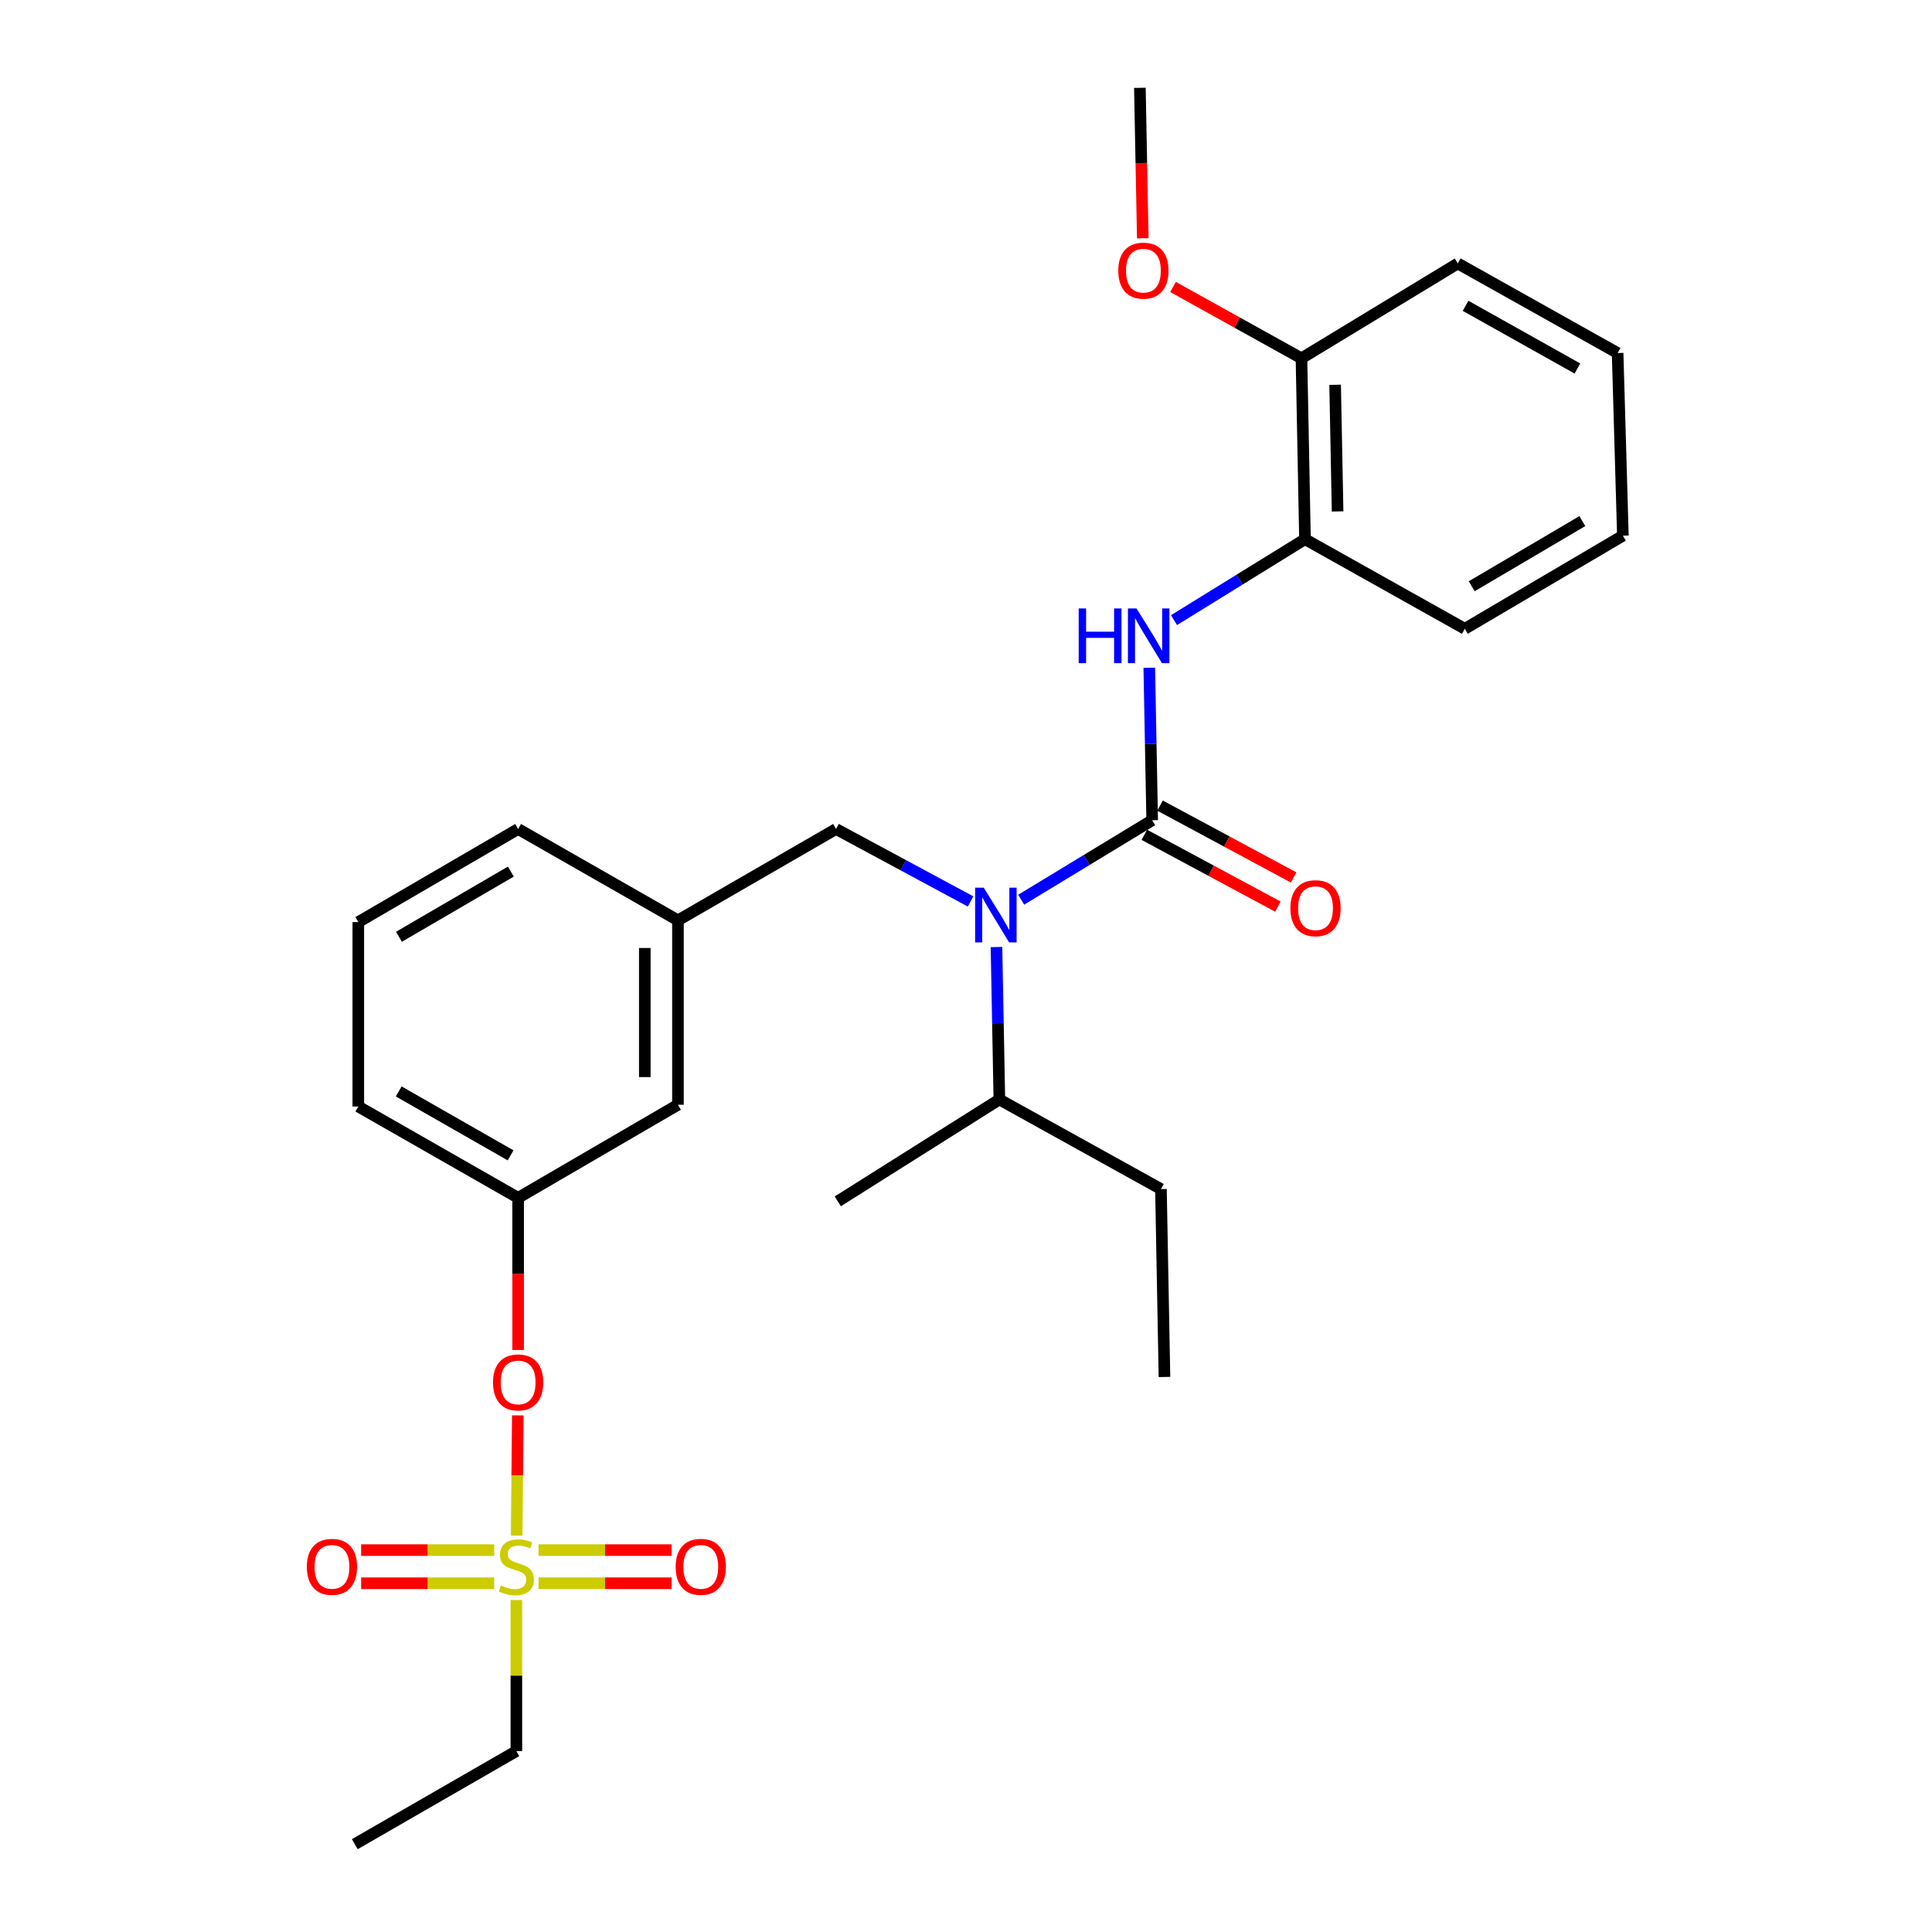 <?xml version='1.0' encoding='iso-8859-1'?>
<svg version='1.1' baseProfile='full'
              xmlns='http://www.w3.org/2000/svg'
                      xmlns:rdkit='http://www.rdkit.org/xml'
                      xmlns:xlink='http://www.w3.org/1999/xlink'
                  xml:space='preserve'
width='1000px' height='1000px' viewBox='0 0 1000 1000'>
<!-- END OF HEADER -->
<rect style='opacity:1.0;fill:#FFFFFF;stroke:none' width='1000' height='1000' x='0' y='0'> </rect>
<path class='bond-0' d='M 502.37,466.589 L 467.55,447.839' style='fill:none;fill-rule:evenodd;stroke:#0000FF;stroke-width:6px;stroke-linecap:butt;stroke-linejoin:miter;stroke-opacity:1' />
<path class='bond-0' d='M 467.55,447.839 L 432.73,429.089' style='fill:none;fill-rule:evenodd;stroke:#000000;stroke-width:6px;stroke-linecap:butt;stroke-linejoin:miter;stroke-opacity:1' />
<path class='bond-1' d='M 528.565,465.685 L 562.467,445.114' style='fill:none;fill-rule:evenodd;stroke:#0000FF;stroke-width:6px;stroke-linecap:butt;stroke-linejoin:miter;stroke-opacity:1' />
<path class='bond-1' d='M 562.467,445.114 L 596.368,424.543' style='fill:none;fill-rule:evenodd;stroke:#000000;stroke-width:6px;stroke-linecap:butt;stroke-linejoin:miter;stroke-opacity:1' />
<path class='bond-2' d='M 515.773,490.184 L 516.522,529.637' style='fill:none;fill-rule:evenodd;stroke:#0000FF;stroke-width:6px;stroke-linecap:butt;stroke-linejoin:miter;stroke-opacity:1' />
<path class='bond-2' d='M 516.522,529.637 L 517.27,569.091' style='fill:none;fill-rule:evenodd;stroke:#000000;stroke-width:6px;stroke-linecap:butt;stroke-linejoin:miter;stroke-opacity:1' />
<path class='bond-3' d='M 675.457,279.089 L 673.637,185.456' style='fill:none;fill-rule:evenodd;stroke:#000000;stroke-width:6px;stroke-linecap:butt;stroke-linejoin:miter;stroke-opacity:1' />
<path class='bond-3' d='M 692.337,264.711 L 691.062,199.168' style='fill:none;fill-rule:evenodd;stroke:#000000;stroke-width:6px;stroke-linecap:butt;stroke-linejoin:miter;stroke-opacity:1' />
<path class='bond-4' d='M 675.457,279.089 L 758.187,325.458' style='fill:none;fill-rule:evenodd;stroke:#000000;stroke-width:6px;stroke-linecap:butt;stroke-linejoin:miter;stroke-opacity:1' />
<path class='bond-5' d='M 675.457,279.089 L 641.561,300.036' style='fill:none;fill-rule:evenodd;stroke:#000000;stroke-width:6px;stroke-linecap:butt;stroke-linejoin:miter;stroke-opacity:1' />
<path class='bond-5' d='M 641.561,300.036 L 607.666,320.983' style='fill:none;fill-rule:evenodd;stroke:#0000FF;stroke-width:6px;stroke-linecap:butt;stroke-linejoin:miter;stroke-opacity:1' />
<path class='bond-6' d='M 592.306,432.098 L 626.877,450.685' style='fill:none;fill-rule:evenodd;stroke:#000000;stroke-width:6px;stroke-linecap:butt;stroke-linejoin:miter;stroke-opacity:1' />
<path class='bond-6' d='M 626.877,450.685 L 661.447,469.272' style='fill:none;fill-rule:evenodd;stroke:#FF0000;stroke-width:6px;stroke-linecap:butt;stroke-linejoin:miter;stroke-opacity:1' />
<path class='bond-6' d='M 600.43,416.987 L 635.001,435.574' style='fill:none;fill-rule:evenodd;stroke:#000000;stroke-width:6px;stroke-linecap:butt;stroke-linejoin:miter;stroke-opacity:1' />
<path class='bond-6' d='M 635.001,435.574 L 669.571,454.161' style='fill:none;fill-rule:evenodd;stroke:#FF0000;stroke-width:6px;stroke-linecap:butt;stroke-linejoin:miter;stroke-opacity:1' />
<path class='bond-7' d='M 596.368,424.543 L 595.616,385.089' style='fill:none;fill-rule:evenodd;stroke:#000000;stroke-width:6px;stroke-linecap:butt;stroke-linejoin:miter;stroke-opacity:1' />
<path class='bond-7' d='M 595.616,385.089 L 594.863,345.636' style='fill:none;fill-rule:evenodd;stroke:#0000FF;stroke-width:6px;stroke-linecap:butt;stroke-linejoin:miter;stroke-opacity:1' />
<path class='bond-8' d='M 673.637,185.456 L 640.399,166.991' style='fill:none;fill-rule:evenodd;stroke:#000000;stroke-width:6px;stroke-linecap:butt;stroke-linejoin:miter;stroke-opacity:1' />
<path class='bond-8' d='M 640.399,166.991 L 607.162,148.525' style='fill:none;fill-rule:evenodd;stroke:#FF0000;stroke-width:6px;stroke-linecap:butt;stroke-linejoin:miter;stroke-opacity:1' />
<path class='bond-9' d='M 673.637,185.456 L 754.546,136.362' style='fill:none;fill-rule:evenodd;stroke:#000000;stroke-width:6px;stroke-linecap:butt;stroke-linejoin:miter;stroke-opacity:1' />
<path class='bond-10' d='M 591.501,123.318 L 590.751,84.386' style='fill:none;fill-rule:evenodd;stroke:#FF0000;stroke-width:6px;stroke-linecap:butt;stroke-linejoin:miter;stroke-opacity:1' />
<path class='bond-10' d='M 590.751,84.386 L 590.002,45.455' style='fill:none;fill-rule:evenodd;stroke:#000000;stroke-width:6px;stroke-linecap:butt;stroke-linejoin:miter;stroke-opacity:1' />
<path class='bond-11' d='M 432.73,429.089 L 350.906,476.363' style='fill:none;fill-rule:evenodd;stroke:#000000;stroke-width:6px;stroke-linecap:butt;stroke-linejoin:miter;stroke-opacity:1' />
<path class='bond-12' d='M 517.27,569.091 L 600.905,615.459' style='fill:none;fill-rule:evenodd;stroke:#000000;stroke-width:6px;stroke-linecap:butt;stroke-linejoin:miter;stroke-opacity:1' />
<path class='bond-13' d='M 517.27,569.091 L 433.635,621.816' style='fill:none;fill-rule:evenodd;stroke:#000000;stroke-width:6px;stroke-linecap:butt;stroke-linejoin:miter;stroke-opacity:1' />
<path class='bond-14' d='M 600.905,615.459 L 602.726,712.724' style='fill:none;fill-rule:evenodd;stroke:#000000;stroke-width:6px;stroke-linecap:butt;stroke-linejoin:miter;stroke-opacity:1' />
<path class='bond-15' d='M 267.271,906.366 L 183.636,954.545' style='fill:none;fill-rule:evenodd;stroke:#000000;stroke-width:6px;stroke-linecap:butt;stroke-linejoin:miter;stroke-opacity:1' />
<path class='bond-16' d='M 267.271,906.366 L 267.271,867.272' style='fill:none;fill-rule:evenodd;stroke:#000000;stroke-width:6px;stroke-linecap:butt;stroke-linejoin:miter;stroke-opacity:1' />
<path class='bond-16' d='M 267.271,867.272 L 267.271,828.179' style='fill:none;fill-rule:evenodd;stroke:#CCCC00;stroke-width:6px;stroke-linecap:butt;stroke-linejoin:miter;stroke-opacity:1' />
<path class='bond-17' d='M 268.021,732.605 L 267.723,763.72' style='fill:none;fill-rule:evenodd;stroke:#FF0000;stroke-width:6px;stroke-linecap:butt;stroke-linejoin:miter;stroke-opacity:1' />
<path class='bond-17' d='M 267.723,763.72 L 267.425,794.835' style='fill:none;fill-rule:evenodd;stroke:#CCCC00;stroke-width:6px;stroke-linecap:butt;stroke-linejoin:miter;stroke-opacity:1' />
<path class='bond-18' d='M 268.186,698.752 L 268.186,659.374' style='fill:none;fill-rule:evenodd;stroke:#FF0000;stroke-width:6px;stroke-linecap:butt;stroke-linejoin:miter;stroke-opacity:1' />
<path class='bond-18' d='M 268.186,659.374 L 268.186,619.996' style='fill:none;fill-rule:evenodd;stroke:#000000;stroke-width:6px;stroke-linecap:butt;stroke-linejoin:miter;stroke-opacity:1' />
<path class='bond-19' d='M 278.737,819.49 L 313.181,819.49' style='fill:none;fill-rule:evenodd;stroke:#CCCC00;stroke-width:6px;stroke-linecap:butt;stroke-linejoin:miter;stroke-opacity:1' />
<path class='bond-19' d='M 313.181,819.49 L 347.624,819.49' style='fill:none;fill-rule:evenodd;stroke:#FF0000;stroke-width:6px;stroke-linecap:butt;stroke-linejoin:miter;stroke-opacity:1' />
<path class='bond-19' d='M 278.737,802.335 L 313.181,802.335' style='fill:none;fill-rule:evenodd;stroke:#CCCC00;stroke-width:6px;stroke-linecap:butt;stroke-linejoin:miter;stroke-opacity:1' />
<path class='bond-19' d='M 313.181,802.335 L 347.624,802.335' style='fill:none;fill-rule:evenodd;stroke:#FF0000;stroke-width:6px;stroke-linecap:butt;stroke-linejoin:miter;stroke-opacity:1' />
<path class='bond-20' d='M 255.804,802.335 L 221.361,802.335' style='fill:none;fill-rule:evenodd;stroke:#CCCC00;stroke-width:6px;stroke-linecap:butt;stroke-linejoin:miter;stroke-opacity:1' />
<path class='bond-20' d='M 221.361,802.335 L 186.917,802.335' style='fill:none;fill-rule:evenodd;stroke:#FF0000;stroke-width:6px;stroke-linecap:butt;stroke-linejoin:miter;stroke-opacity:1' />
<path class='bond-20' d='M 255.804,819.49 L 221.361,819.49' style='fill:none;fill-rule:evenodd;stroke:#CCCC00;stroke-width:6px;stroke-linecap:butt;stroke-linejoin:miter;stroke-opacity:1' />
<path class='bond-20' d='M 221.361,819.49 L 186.917,819.49' style='fill:none;fill-rule:evenodd;stroke:#FF0000;stroke-width:6px;stroke-linecap:butt;stroke-linejoin:miter;stroke-opacity:1' />
<path class='bond-21' d='M 350.906,571.816 L 350.906,476.363' style='fill:none;fill-rule:evenodd;stroke:#000000;stroke-width:6px;stroke-linecap:butt;stroke-linejoin:miter;stroke-opacity:1' />
<path class='bond-21' d='M 333.75,557.498 L 333.75,490.681' style='fill:none;fill-rule:evenodd;stroke:#000000;stroke-width:6px;stroke-linecap:butt;stroke-linejoin:miter;stroke-opacity:1' />
<path class='bond-22' d='M 350.906,571.816 L 268.186,619.996' style='fill:none;fill-rule:evenodd;stroke:#000000;stroke-width:6px;stroke-linecap:butt;stroke-linejoin:miter;stroke-opacity:1' />
<path class='bond-23' d='M 350.906,476.363 L 268.186,429.089' style='fill:none;fill-rule:evenodd;stroke:#000000;stroke-width:6px;stroke-linecap:butt;stroke-linejoin:miter;stroke-opacity:1' />
<path class='bond-24' d='M 268.186,619.996 L 185.456,572.731' style='fill:none;fill-rule:evenodd;stroke:#000000;stroke-width:6px;stroke-linecap:butt;stroke-linejoin:miter;stroke-opacity:1' />
<path class='bond-24' d='M 264.287,598.01 L 206.376,564.925' style='fill:none;fill-rule:evenodd;stroke:#000000;stroke-width:6px;stroke-linecap:butt;stroke-linejoin:miter;stroke-opacity:1' />
<path class='bond-25' d='M 185.456,477.268 L 268.186,429.089' style='fill:none;fill-rule:evenodd;stroke:#000000;stroke-width:6px;stroke-linecap:butt;stroke-linejoin:miter;stroke-opacity:1' />
<path class='bond-25' d='M 206.499,484.867 L 264.41,451.141' style='fill:none;fill-rule:evenodd;stroke:#000000;stroke-width:6px;stroke-linecap:butt;stroke-linejoin:miter;stroke-opacity:1' />
<path class='bond-26' d='M 185.456,477.268 L 185.456,572.731' style='fill:none;fill-rule:evenodd;stroke:#000000;stroke-width:6px;stroke-linecap:butt;stroke-linejoin:miter;stroke-opacity:1' />
<path class='bond-27' d='M 758.187,325.458 L 840.001,277.269' style='fill:none;fill-rule:evenodd;stroke:#000000;stroke-width:6px;stroke-linecap:butt;stroke-linejoin:miter;stroke-opacity:1' />
<path class='bond-27' d='M 761.752,303.447 L 819.022,269.715' style='fill:none;fill-rule:evenodd;stroke:#000000;stroke-width:6px;stroke-linecap:butt;stroke-linejoin:miter;stroke-opacity:1' />
<path class='bond-28' d='M 754.546,136.362 L 837.275,182.73' style='fill:none;fill-rule:evenodd;stroke:#000000;stroke-width:6px;stroke-linecap:butt;stroke-linejoin:miter;stroke-opacity:1' />
<path class='bond-28' d='M 758.567,158.283 L 816.478,190.741' style='fill:none;fill-rule:evenodd;stroke:#000000;stroke-width:6px;stroke-linecap:butt;stroke-linejoin:miter;stroke-opacity:1' />
<path class='bond-29' d='M 840.001,277.269 L 837.275,182.73' style='fill:none;fill-rule:evenodd;stroke:#000000;stroke-width:6px;stroke-linecap:butt;stroke-linejoin:miter;stroke-opacity:1' />
<path  class='atom-0' d='M 509.199 459.477
L 518.479 474.477
Q 519.399 475.957, 520.879 478.637
Q 522.359 481.317, 522.439 481.477
L 522.439 459.477
L 526.199 459.477
L 526.199 487.797
L 522.319 487.797
L 512.359 471.397
Q 511.199 469.477, 509.959 467.277
Q 508.759 465.077, 508.399 464.397
L 508.399 487.797
L 504.719 487.797
L 504.719 459.477
L 509.199 459.477
' fill='#0000FF'/>
<path  class='atom-3' d='M 667.909 470.076
Q 667.909 463.276, 671.269 459.476
Q 674.629 455.676, 680.909 455.676
Q 687.189 455.676, 690.549 459.476
Q 693.909 463.276, 693.909 470.076
Q 693.909 476.956, 690.509 480.876
Q 687.109 484.756, 680.909 484.756
Q 674.669 484.756, 671.269 480.876
Q 667.909 476.996, 667.909 470.076
M 680.909 481.556
Q 685.229 481.556, 687.549 478.676
Q 689.909 475.756, 689.909 470.076
Q 689.909 464.516, 687.549 461.716
Q 685.229 458.876, 680.909 458.876
Q 676.589 458.876, 674.229 461.676
Q 671.909 464.476, 671.909 470.076
Q 671.909 475.796, 674.229 478.676
Q 676.589 481.556, 680.909 481.556
' fill='#FF0000'/>
<path  class='atom-4' d='M 558.328 314.929
L 562.168 314.929
L 562.168 326.969
L 576.648 326.969
L 576.648 314.929
L 580.488 314.929
L 580.488 343.249
L 576.648 343.249
L 576.648 330.169
L 562.168 330.169
L 562.168 343.249
L 558.328 343.249
L 558.328 314.929
' fill='#0000FF'/>
<path  class='atom-4' d='M 588.288 314.929
L 597.568 329.929
Q 598.488 331.409, 599.968 334.089
Q 601.448 336.769, 601.528 336.929
L 601.528 314.929
L 605.288 314.929
L 605.288 343.249
L 601.408 343.249
L 591.448 326.849
Q 590.288 324.929, 589.048 322.729
Q 587.848 320.529, 587.488 319.849
L 587.488 343.249
L 583.808 343.249
L 583.808 314.929
L 588.288 314.929
' fill='#0000FF'/>
<path  class='atom-6' d='M 578.822 140.083
Q 578.822 133.283, 582.182 129.483
Q 585.542 125.683, 591.822 125.683
Q 598.102 125.683, 601.462 129.483
Q 604.822 133.283, 604.822 140.083
Q 604.822 146.963, 601.422 150.883
Q 598.022 154.763, 591.822 154.763
Q 585.582 154.763, 582.182 150.883
Q 578.822 147.003, 578.822 140.083
M 591.822 151.563
Q 596.142 151.563, 598.462 148.683
Q 600.822 145.763, 600.822 140.083
Q 600.822 134.523, 598.462 131.723
Q 596.142 128.883, 591.822 128.883
Q 587.502 128.883, 585.142 131.683
Q 582.822 134.483, 582.822 140.083
Q 582.822 145.803, 585.142 148.683
Q 587.502 151.563, 591.822 151.563
' fill='#FF0000'/>
<path  class='atom-11' d='M 255.186 715.539
Q 255.186 708.739, 258.546 704.939
Q 261.906 701.139, 268.186 701.139
Q 274.466 701.139, 277.826 704.939
Q 281.186 708.739, 281.186 715.539
Q 281.186 722.419, 277.786 726.339
Q 274.386 730.219, 268.186 730.219
Q 261.946 730.219, 258.546 726.339
Q 255.186 722.459, 255.186 715.539
M 268.186 727.019
Q 272.506 727.019, 274.826 724.139
Q 277.186 721.219, 277.186 715.539
Q 277.186 709.979, 274.826 707.179
Q 272.506 704.339, 268.186 704.339
Q 263.866 704.339, 261.506 707.139
Q 259.186 709.939, 259.186 715.539
Q 259.186 721.259, 261.506 724.139
Q 263.866 727.019, 268.186 727.019
' fill='#FF0000'/>
<path  class='atom-12' d='M 259.271 820.632
Q 259.591 820.752, 260.911 821.312
Q 262.231 821.872, 263.671 822.232
Q 265.151 822.552, 266.591 822.552
Q 269.271 822.552, 270.831 821.272
Q 272.391 819.952, 272.391 817.672
Q 272.391 816.112, 271.591 815.152
Q 270.831 814.192, 269.631 813.672
Q 268.431 813.152, 266.431 812.552
Q 263.911 811.792, 262.391 811.072
Q 260.911 810.352, 259.831 808.832
Q 258.791 807.312, 258.791 804.752
Q 258.791 801.192, 261.191 798.992
Q 263.631 796.792, 268.431 796.792
Q 271.711 796.792, 275.431 798.352
L 274.511 801.432
Q 271.111 800.032, 268.551 800.032
Q 265.791 800.032, 264.271 801.192
Q 262.751 802.312, 262.791 804.272
Q 262.791 805.792, 263.551 806.712
Q 264.351 807.632, 265.471 808.152
Q 266.631 808.672, 268.551 809.272
Q 271.111 810.072, 272.631 810.872
Q 274.151 811.672, 275.231 813.312
Q 276.351 814.912, 276.351 817.672
Q 276.351 821.592, 273.711 823.712
Q 271.111 825.792, 266.751 825.792
Q 264.231 825.792, 262.311 825.232
Q 260.431 824.712, 258.191 823.792
L 259.271 820.632
' fill='#CCCC00'/>
<path  class='atom-13' d='M 349.724 810.992
Q 349.724 804.192, 353.084 800.392
Q 356.444 796.592, 362.724 796.592
Q 369.004 796.592, 372.364 800.392
Q 375.724 804.192, 375.724 810.992
Q 375.724 817.872, 372.324 821.792
Q 368.924 825.672, 362.724 825.672
Q 356.484 825.672, 353.084 821.792
Q 349.724 817.912, 349.724 810.992
M 362.724 822.472
Q 367.044 822.472, 369.364 819.592
Q 371.724 816.672, 371.724 810.992
Q 371.724 805.432, 369.364 802.632
Q 367.044 799.792, 362.724 799.792
Q 358.404 799.792, 356.044 802.592
Q 353.724 805.392, 353.724 810.992
Q 353.724 816.712, 356.044 819.592
Q 358.404 822.472, 362.724 822.472
' fill='#FF0000'/>
<path  class='atom-14' d='M 158.817 810.992
Q 158.817 804.192, 162.177 800.392
Q 165.537 796.592, 171.817 796.592
Q 178.097 796.592, 181.457 800.392
Q 184.817 804.192, 184.817 810.992
Q 184.817 817.872, 181.417 821.792
Q 178.017 825.672, 171.817 825.672
Q 165.577 825.672, 162.177 821.792
Q 158.817 817.912, 158.817 810.992
M 171.817 822.472
Q 176.137 822.472, 178.457 819.592
Q 180.817 816.672, 180.817 810.992
Q 180.817 805.432, 178.457 802.632
Q 176.137 799.792, 171.817 799.792
Q 167.497 799.792, 165.137 802.592
Q 162.817 805.392, 162.817 810.992
Q 162.817 816.712, 165.137 819.592
Q 167.497 822.472, 171.817 822.472
' fill='#FF0000'/>
</svg>
